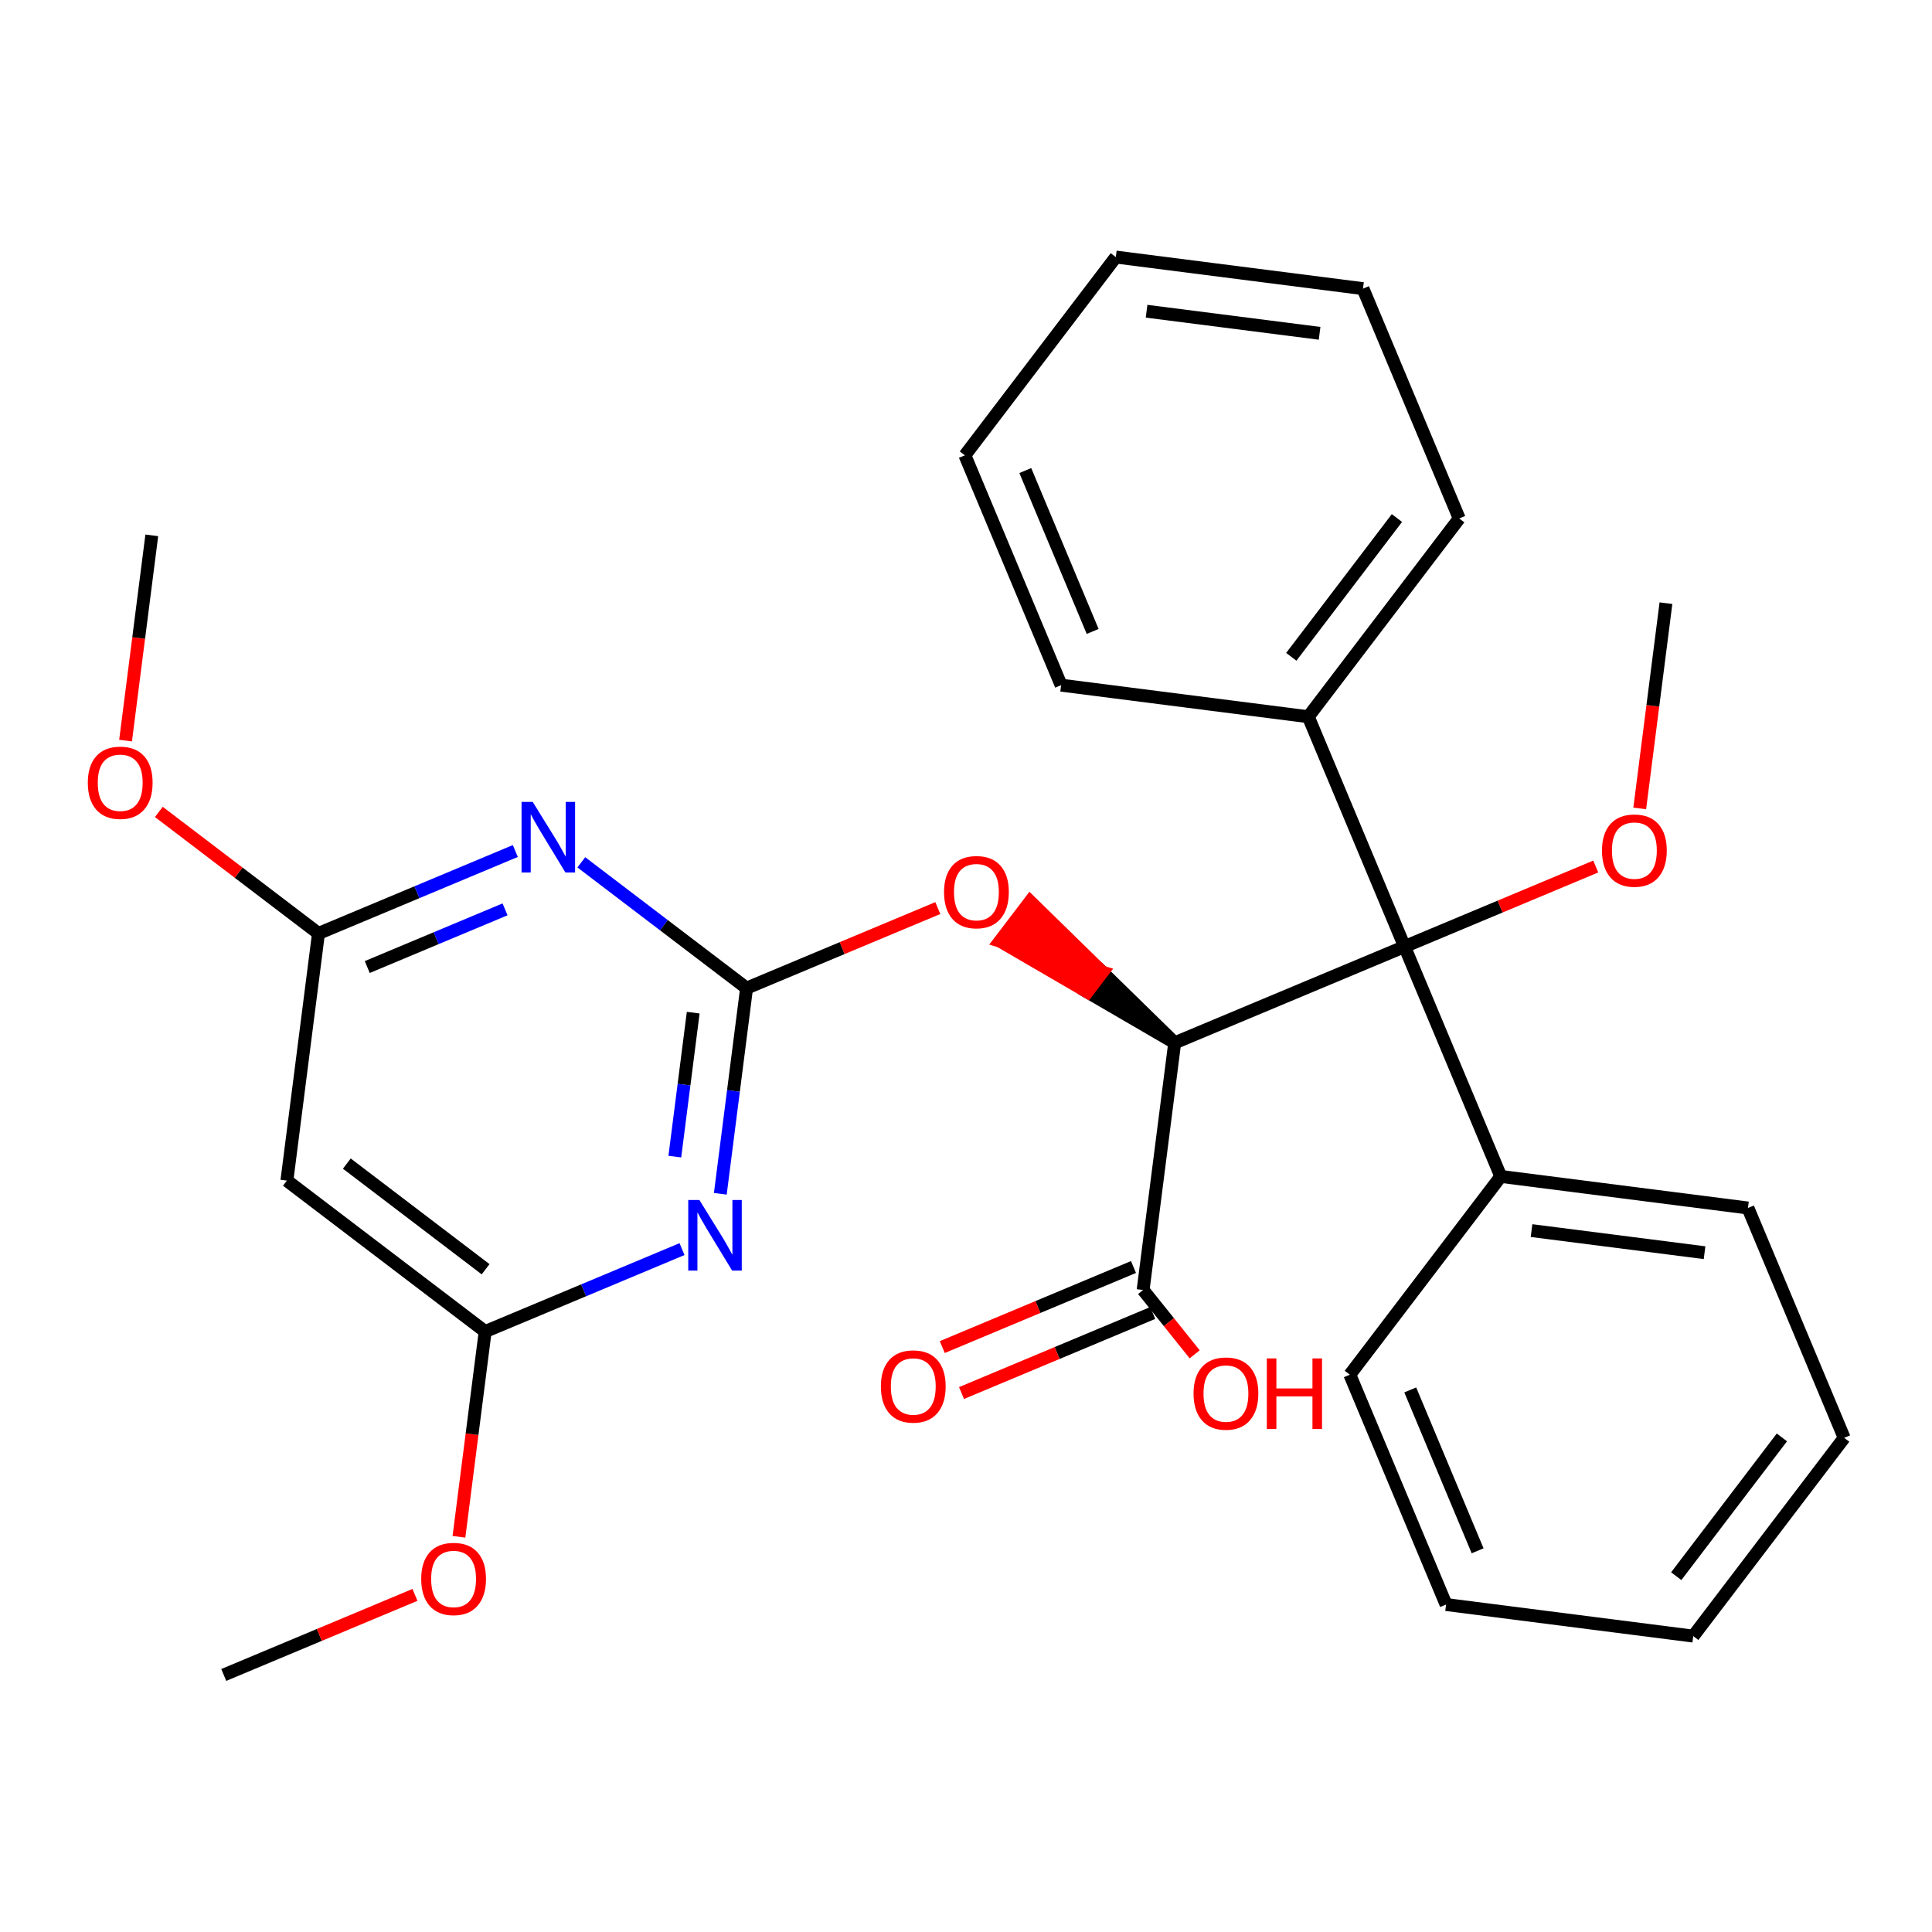 <?xml version='1.0' encoding='iso-8859-1'?>
<svg version='1.1' baseProfile='full'
              xmlns='http://www.w3.org/2000/svg'
                      xmlns:rdkit='http://www.rdkit.org/xml'
                      xmlns:xlink='http://www.w3.org/1999/xlink'
                  xml:space='preserve'
width='300px' height='300px' viewBox='0 0 300 300'>
<!-- END OF HEADER -->
<rect style='opacity:1.0;fill:#FFFFFF;stroke:none' width='300' height='300' x='0' y='0'> </rect>
<rect style='opacity:1.0;fill:#FFFFFF;stroke:none' width='300' height='300' x='0' y='0'> </rect>
<path class='bond-0 atom-0 atom-1' d='M 34.744,260.085 L 49.59,253.868' style='fill:none;fill-rule:evenodd;stroke:#000000;stroke-width:2.0px;stroke-linecap:butt;stroke-linejoin:miter;stroke-opacity:1' />
<path class='bond-0 atom-0 atom-1' d='M 49.59,253.868 L 64.436,247.652' style='fill:none;fill-rule:evenodd;stroke:#FF0000;stroke-width:2.0px;stroke-linecap:butt;stroke-linejoin:miter;stroke-opacity:1' />
<path class='bond-1 atom-1 atom-2' d='M 71.265,238.633 L 73.301,222.696' style='fill:none;fill-rule:evenodd;stroke:#FF0000;stroke-width:2.0px;stroke-linecap:butt;stroke-linejoin:miter;stroke-opacity:1' />
<path class='bond-1 atom-1 atom-2' d='M 73.301,222.696 L 75.337,206.76' style='fill:none;fill-rule:evenodd;stroke:#000000;stroke-width:2.0px;stroke-linecap:butt;stroke-linejoin:miter;stroke-opacity:1' />
<path class='bond-2 atom-2 atom-3' d='M 75.337,206.76 L 44.55,183.324' style='fill:none;fill-rule:evenodd;stroke:#000000;stroke-width:2.0px;stroke-linecap:butt;stroke-linejoin:miter;stroke-opacity:1' />
<path class='bond-2 atom-2 atom-3' d='M 75.406,197.088 L 53.855,180.682' style='fill:none;fill-rule:evenodd;stroke:#000000;stroke-width:2.0px;stroke-linecap:butt;stroke-linejoin:miter;stroke-opacity:1' />
<path class='bond-29 atom-29 atom-2' d='M 105.904,193.961 L 90.62,200.361' style='fill:none;fill-rule:evenodd;stroke:#0000FF;stroke-width:2.0px;stroke-linecap:butt;stroke-linejoin:miter;stroke-opacity:1' />
<path class='bond-29 atom-29 atom-2' d='M 90.62,200.361 L 75.337,206.76' style='fill:none;fill-rule:evenodd;stroke:#000000;stroke-width:2.0px;stroke-linecap:butt;stroke-linejoin:miter;stroke-opacity:1' />
<path class='bond-3 atom-3 atom-4' d='M 44.55,183.324 L 49.453,144.944' style='fill:none;fill-rule:evenodd;stroke:#000000;stroke-width:2.0px;stroke-linecap:butt;stroke-linejoin:miter;stroke-opacity:1' />
<path class='bond-4 atom-4 atom-5' d='M 49.453,144.944 L 37.058,135.509' style='fill:none;fill-rule:evenodd;stroke:#000000;stroke-width:2.0px;stroke-linecap:butt;stroke-linejoin:miter;stroke-opacity:1' />
<path class='bond-4 atom-4 atom-5' d='M 37.058,135.509 L 24.664,126.073' style='fill:none;fill-rule:evenodd;stroke:#FF0000;stroke-width:2.0px;stroke-linecap:butt;stroke-linejoin:miter;stroke-opacity:1' />
<path class='bond-6 atom-4 atom-7' d='M 49.453,144.944 L 64.737,138.545' style='fill:none;fill-rule:evenodd;stroke:#000000;stroke-width:2.0px;stroke-linecap:butt;stroke-linejoin:miter;stroke-opacity:1' />
<path class='bond-6 atom-4 atom-7' d='M 64.737,138.545 L 80.02,132.145' style='fill:none;fill-rule:evenodd;stroke:#0000FF;stroke-width:2.0px;stroke-linecap:butt;stroke-linejoin:miter;stroke-opacity:1' />
<path class='bond-6 atom-4 atom-7' d='M 57.027,150.162 L 67.725,145.682' style='fill:none;fill-rule:evenodd;stroke:#000000;stroke-width:2.0px;stroke-linecap:butt;stroke-linejoin:miter;stroke-opacity:1' />
<path class='bond-6 atom-4 atom-7' d='M 67.725,145.682 L 78.424,141.203' style='fill:none;fill-rule:evenodd;stroke:#0000FF;stroke-width:2.0px;stroke-linecap:butt;stroke-linejoin:miter;stroke-opacity:1' />
<path class='bond-5 atom-5 atom-6' d='M 19.498,115 L 21.534,99.064' style='fill:none;fill-rule:evenodd;stroke:#FF0000;stroke-width:2.0px;stroke-linecap:butt;stroke-linejoin:miter;stroke-opacity:1' />
<path class='bond-5 atom-5 atom-6' d='M 21.534,99.064 L 23.569,83.128' style='fill:none;fill-rule:evenodd;stroke:#000000;stroke-width:2.0px;stroke-linecap:butt;stroke-linejoin:miter;stroke-opacity:1' />
<path class='bond-7 atom-7 atom-8' d='M 90.266,133.9 L 103.098,143.668' style='fill:none;fill-rule:evenodd;stroke:#0000FF;stroke-width:2.0px;stroke-linecap:butt;stroke-linejoin:miter;stroke-opacity:1' />
<path class='bond-7 atom-7 atom-8' d='M 103.098,143.668 L 115.929,153.436' style='fill:none;fill-rule:evenodd;stroke:#000000;stroke-width:2.0px;stroke-linecap:butt;stroke-linejoin:miter;stroke-opacity:1' />
<path class='bond-8 atom-8 atom-9' d='M 115.929,153.436 L 130.776,147.22' style='fill:none;fill-rule:evenodd;stroke:#000000;stroke-width:2.0px;stroke-linecap:butt;stroke-linejoin:miter;stroke-opacity:1' />
<path class='bond-8 atom-8 atom-9' d='M 130.776,147.22 L 145.622,141.004' style='fill:none;fill-rule:evenodd;stroke:#FF0000;stroke-width:2.0px;stroke-linecap:butt;stroke-linejoin:miter;stroke-opacity:1' />
<path class='bond-28 atom-8 atom-29' d='M 115.929,153.436 L 113.89,169.403' style='fill:none;fill-rule:evenodd;stroke:#000000;stroke-width:2.0px;stroke-linecap:butt;stroke-linejoin:miter;stroke-opacity:1' />
<path class='bond-28 atom-8 atom-29' d='M 113.89,169.403 L 111.85,185.37' style='fill:none;fill-rule:evenodd;stroke:#0000FF;stroke-width:2.0px;stroke-linecap:butt;stroke-linejoin:miter;stroke-opacity:1' />
<path class='bond-28 atom-8 atom-29' d='M 107.641,157.246 L 106.214,168.423' style='fill:none;fill-rule:evenodd;stroke:#000000;stroke-width:2.0px;stroke-linecap:butt;stroke-linejoin:miter;stroke-opacity:1' />
<path class='bond-28 atom-8 atom-29' d='M 106.214,168.423 L 104.786,179.6' style='fill:none;fill-rule:evenodd;stroke:#0000FF;stroke-width:2.0px;stroke-linecap:butt;stroke-linejoin:miter;stroke-opacity:1' />
<path class='bond-9 atom-10 atom-9' d='M 182.406,161.929 L 171.183,150.954 L 168.839,154.033 Z' style='fill:#000000;fill-rule:evenodd;fill-opacity:1;stroke:#000000;stroke-width:2.0px;stroke-linecap:butt;stroke-linejoin:miter;stroke-opacity:1;' />
<path class='bond-9 atom-10 atom-9' d='M 171.183,150.954 L 155.273,146.136 L 159.96,139.979 Z' style='fill:#FF0000;fill-rule:evenodd;fill-opacity:1;stroke:#FF0000;stroke-width:2.0px;stroke-linecap:butt;stroke-linejoin:miter;stroke-opacity:1;' />
<path class='bond-9 atom-10 atom-9' d='M 171.183,150.954 L 168.839,154.033 L 155.273,146.136 Z' style='fill:#FF0000;fill-rule:evenodd;fill-opacity:1;stroke:#FF0000;stroke-width:2.0px;stroke-linecap:butt;stroke-linejoin:miter;stroke-opacity:1;' />
<path class='bond-10 atom-10 atom-11' d='M 182.406,161.929 L 177.503,200.309' style='fill:none;fill-rule:evenodd;stroke:#000000;stroke-width:2.0px;stroke-linecap:butt;stroke-linejoin:miter;stroke-opacity:1' />
<path class='bond-13 atom-10 atom-14' d='M 182.406,161.929 L 218.096,146.985' style='fill:none;fill-rule:evenodd;stroke:#000000;stroke-width:2.0px;stroke-linecap:butt;stroke-linejoin:miter;stroke-opacity:1' />
<path class='bond-11 atom-11 atom-12' d='M 176.008,196.74 L 161.162,202.956' style='fill:none;fill-rule:evenodd;stroke:#000000;stroke-width:2.0px;stroke-linecap:butt;stroke-linejoin:miter;stroke-opacity:1' />
<path class='bond-11 atom-11 atom-12' d='M 161.162,202.956 L 146.316,209.173' style='fill:none;fill-rule:evenodd;stroke:#FF0000;stroke-width:2.0px;stroke-linecap:butt;stroke-linejoin:miter;stroke-opacity:1' />
<path class='bond-11 atom-11 atom-12' d='M 178.997,203.878 L 164.151,210.094' style='fill:none;fill-rule:evenodd;stroke:#000000;stroke-width:2.0px;stroke-linecap:butt;stroke-linejoin:miter;stroke-opacity:1' />
<path class='bond-11 atom-11 atom-12' d='M 164.151,210.094 L 149.305,216.311' style='fill:none;fill-rule:evenodd;stroke:#FF0000;stroke-width:2.0px;stroke-linecap:butt;stroke-linejoin:miter;stroke-opacity:1' />
<path class='bond-12 atom-11 atom-13' d='M 177.503,200.309 L 181.507,205.303' style='fill:none;fill-rule:evenodd;stroke:#000000;stroke-width:2.0px;stroke-linecap:butt;stroke-linejoin:miter;stroke-opacity:1' />
<path class='bond-12 atom-11 atom-13' d='M 181.507,205.303 L 185.51,210.298' style='fill:none;fill-rule:evenodd;stroke:#FF0000;stroke-width:2.0px;stroke-linecap:butt;stroke-linejoin:miter;stroke-opacity:1' />
<path class='bond-14 atom-14 atom-15' d='M 218.096,146.985 L 232.942,140.768' style='fill:none;fill-rule:evenodd;stroke:#000000;stroke-width:2.0px;stroke-linecap:butt;stroke-linejoin:miter;stroke-opacity:1' />
<path class='bond-14 atom-14 atom-15' d='M 232.942,140.768 L 247.788,134.552' style='fill:none;fill-rule:evenodd;stroke:#FF0000;stroke-width:2.0px;stroke-linecap:butt;stroke-linejoin:miter;stroke-opacity:1' />
<path class='bond-16 atom-14 atom-17' d='M 218.096,146.985 L 203.152,111.295' style='fill:none;fill-rule:evenodd;stroke:#000000;stroke-width:2.0px;stroke-linecap:butt;stroke-linejoin:miter;stroke-opacity:1' />
<path class='bond-22 atom-14 atom-23' d='M 218.096,146.985 L 233.04,182.674' style='fill:none;fill-rule:evenodd;stroke:#000000;stroke-width:2.0px;stroke-linecap:butt;stroke-linejoin:miter;stroke-opacity:1' />
<path class='bond-15 atom-15 atom-16' d='M 254.617,125.533 L 256.653,109.597' style='fill:none;fill-rule:evenodd;stroke:#FF0000;stroke-width:2.0px;stroke-linecap:butt;stroke-linejoin:miter;stroke-opacity:1' />
<path class='bond-15 atom-15 atom-16' d='M 256.653,109.597 L 258.688,93.661' style='fill:none;fill-rule:evenodd;stroke:#000000;stroke-width:2.0px;stroke-linecap:butt;stroke-linejoin:miter;stroke-opacity:1' />
<path class='bond-17 atom-17 atom-18' d='M 203.152,111.295 L 226.588,80.508' style='fill:none;fill-rule:evenodd;stroke:#000000;stroke-width:2.0px;stroke-linecap:butt;stroke-linejoin:miter;stroke-opacity:1' />
<path class='bond-17 atom-17 atom-18' d='M 200.51,101.99 L 216.915,80.439' style='fill:none;fill-rule:evenodd;stroke:#000000;stroke-width:2.0px;stroke-linecap:butt;stroke-linejoin:miter;stroke-opacity:1' />
<path class='bond-30 atom-22 atom-17' d='M 164.771,106.392 L 203.152,111.295' style='fill:none;fill-rule:evenodd;stroke:#000000;stroke-width:2.0px;stroke-linecap:butt;stroke-linejoin:miter;stroke-opacity:1' />
<path class='bond-18 atom-18 atom-19' d='M 226.588,80.508 L 211.644,44.819' style='fill:none;fill-rule:evenodd;stroke:#000000;stroke-width:2.0px;stroke-linecap:butt;stroke-linejoin:miter;stroke-opacity:1' />
<path class='bond-19 atom-19 atom-20' d='M 211.644,44.819 L 173.264,39.916' style='fill:none;fill-rule:evenodd;stroke:#000000;stroke-width:2.0px;stroke-linecap:butt;stroke-linejoin:miter;stroke-opacity:1' />
<path class='bond-19 atom-19 atom-20' d='M 204.906,51.759 L 178.04,48.327' style='fill:none;fill-rule:evenodd;stroke:#000000;stroke-width:2.0px;stroke-linecap:butt;stroke-linejoin:miter;stroke-opacity:1' />
<path class='bond-20 atom-20 atom-21' d='M 173.264,39.916 L 149.828,70.702' style='fill:none;fill-rule:evenodd;stroke:#000000;stroke-width:2.0px;stroke-linecap:butt;stroke-linejoin:miter;stroke-opacity:1' />
<path class='bond-21 atom-21 atom-22' d='M 149.828,70.702 L 164.771,106.392' style='fill:none;fill-rule:evenodd;stroke:#000000;stroke-width:2.0px;stroke-linecap:butt;stroke-linejoin:miter;stroke-opacity:1' />
<path class='bond-21 atom-21 atom-22' d='M 159.207,73.067 L 169.668,98.05' style='fill:none;fill-rule:evenodd;stroke:#000000;stroke-width:2.0px;stroke-linecap:butt;stroke-linejoin:miter;stroke-opacity:1' />
<path class='bond-23 atom-23 atom-24' d='M 233.04,182.674 L 271.42,187.577' style='fill:none;fill-rule:evenodd;stroke:#000000;stroke-width:2.0px;stroke-linecap:butt;stroke-linejoin:miter;stroke-opacity:1' />
<path class='bond-23 atom-23 atom-24' d='M 237.816,191.086 L 264.682,194.518' style='fill:none;fill-rule:evenodd;stroke:#000000;stroke-width:2.0px;stroke-linecap:butt;stroke-linejoin:miter;stroke-opacity:1' />
<path class='bond-31 atom-28 atom-23' d='M 209.603,213.461 L 233.04,182.674' style='fill:none;fill-rule:evenodd;stroke:#000000;stroke-width:2.0px;stroke-linecap:butt;stroke-linejoin:miter;stroke-opacity:1' />
<path class='bond-24 atom-24 atom-25' d='M 271.42,187.577 L 286.364,223.267' style='fill:none;fill-rule:evenodd;stroke:#000000;stroke-width:2.0px;stroke-linecap:butt;stroke-linejoin:miter;stroke-opacity:1' />
<path class='bond-25 atom-25 atom-26' d='M 286.364,223.267 L 262.927,254.054' style='fill:none;fill-rule:evenodd;stroke:#000000;stroke-width:2.0px;stroke-linecap:butt;stroke-linejoin:miter;stroke-opacity:1' />
<path class='bond-25 atom-25 atom-26' d='M 276.691,223.198 L 260.285,244.749' style='fill:none;fill-rule:evenodd;stroke:#000000;stroke-width:2.0px;stroke-linecap:butt;stroke-linejoin:miter;stroke-opacity:1' />
<path class='bond-26 atom-26 atom-27' d='M 262.927,254.054 L 224.547,249.151' style='fill:none;fill-rule:evenodd;stroke:#000000;stroke-width:2.0px;stroke-linecap:butt;stroke-linejoin:miter;stroke-opacity:1' />
<path class='bond-27 atom-27 atom-28' d='M 224.547,249.151 L 209.603,213.461' style='fill:none;fill-rule:evenodd;stroke:#000000;stroke-width:2.0px;stroke-linecap:butt;stroke-linejoin:miter;stroke-opacity:1' />
<path class='bond-27 atom-27 atom-28' d='M 229.444,240.809 L 218.983,215.826' style='fill:none;fill-rule:evenodd;stroke:#000000;stroke-width:2.0px;stroke-linecap:butt;stroke-linejoin:miter;stroke-opacity:1' />
<path  class='atom-1' d='M 65.404 245.172
Q 65.404 242.54, 66.704 241.07
Q 68.004 239.6, 70.434 239.6
Q 72.864 239.6, 74.164 241.07
Q 75.464 242.54, 75.464 245.172
Q 75.464 247.834, 74.148 249.35
Q 72.833 250.852, 70.434 250.852
Q 68.019 250.852, 66.704 249.35
Q 65.404 247.849, 65.404 245.172
M 70.434 249.613
Q 72.105 249.613, 73.003 248.499
Q 73.916 247.369, 73.916 245.172
Q 73.916 243.02, 73.003 241.937
Q 72.105 240.838, 70.434 240.838
Q 68.762 240.838, 67.849 241.921
Q 66.951 243.005, 66.951 245.172
Q 66.951 247.385, 67.849 248.499
Q 68.762 249.613, 70.434 249.613
' fill='#FF0000'/>
<path  class='atom-5' d='M 13.636 121.539
Q 13.636 118.908, 14.936 117.437
Q 16.236 115.967, 18.666 115.967
Q 21.096 115.967, 22.396 117.437
Q 23.696 118.908, 23.696 121.539
Q 23.696 124.201, 22.381 125.717
Q 21.065 127.219, 18.666 127.219
Q 16.252 127.219, 14.936 125.717
Q 13.636 124.216, 13.636 121.539
M 18.666 125.981
Q 20.338 125.981, 21.235 124.866
Q 22.149 123.736, 22.149 121.539
Q 22.149 119.387, 21.235 118.304
Q 20.338 117.205, 18.666 117.205
Q 16.995 117.205, 16.082 118.289
Q 15.184 119.372, 15.184 121.539
Q 15.184 123.752, 16.082 124.866
Q 16.995 125.981, 18.666 125.981
' fill='#FF0000'/>
<path  class='atom-7' d='M 82.721 124.521
L 86.311 130.325
Q 86.667 130.898, 87.24 131.935
Q 87.812 132.972, 87.844 133.034
L 87.844 124.521
L 89.298 124.521
L 89.298 135.479
L 87.797 135.479
L 83.943 129.133
Q 83.495 128.39, 83.015 127.539
Q 82.55 126.688, 82.411 126.425
L 82.411 135.479
L 80.987 135.479
L 80.987 124.521
L 82.721 124.521
' fill='#0000FF'/>
<path  class='atom-9' d='M 146.589 138.523
Q 146.589 135.892, 147.889 134.422
Q 149.189 132.952, 151.619 132.952
Q 154.049 132.952, 155.349 134.422
Q 156.649 135.892, 156.649 138.523
Q 156.649 141.185, 155.334 142.702
Q 154.018 144.203, 151.619 144.203
Q 149.205 144.203, 147.889 142.702
Q 146.589 141.201, 146.589 138.523
M 151.619 142.965
Q 153.291 142.965, 154.188 141.851
Q 155.101 140.721, 155.101 138.523
Q 155.101 136.372, 154.188 135.289
Q 153.291 134.19, 151.619 134.19
Q 149.948 134.19, 149.035 135.273
Q 148.137 136.357, 148.137 138.523
Q 148.137 140.736, 149.035 141.851
Q 149.948 142.965, 151.619 142.965
' fill='#FF0000'/>
<path  class='atom-12' d='M 136.783 215.284
Q 136.783 212.653, 138.083 211.182
Q 139.383 209.712, 141.813 209.712
Q 144.243 209.712, 145.543 211.182
Q 146.843 212.653, 146.843 215.284
Q 146.843 217.946, 145.528 219.462
Q 144.212 220.964, 141.813 220.964
Q 139.399 220.964, 138.083 219.462
Q 136.783 217.961, 136.783 215.284
M 141.813 219.726
Q 143.485 219.726, 144.382 218.611
Q 145.295 217.481, 145.295 215.284
Q 145.295 213.132, 144.382 212.049
Q 143.485 210.95, 141.813 210.95
Q 140.142 210.95, 139.228 212.034
Q 138.331 213.117, 138.331 215.284
Q 138.331 217.497, 139.228 218.611
Q 140.142 219.726, 141.813 219.726
' fill='#FF0000'/>
<path  class='atom-13' d='M 185.334 216.384
Q 185.334 213.753, 186.634 212.282
Q 187.934 210.812, 190.364 210.812
Q 192.794 210.812, 194.094 212.282
Q 195.394 213.753, 195.394 216.384
Q 195.394 219.046, 194.079 220.562
Q 192.763 222.064, 190.364 222.064
Q 187.95 222.064, 186.634 220.562
Q 185.334 219.061, 185.334 216.384
M 190.364 220.825
Q 192.036 220.825, 192.933 219.711
Q 193.846 218.581, 193.846 216.384
Q 193.846 214.232, 192.933 213.149
Q 192.036 212.05, 190.364 212.05
Q 188.693 212.05, 187.78 213.133
Q 186.882 214.217, 186.882 216.384
Q 186.882 218.597, 187.78 219.711
Q 188.693 220.825, 190.364 220.825
' fill='#FF0000'/>
<path  class='atom-13' d='M 196.71 210.936
L 198.195 210.936
L 198.195 215.594
L 203.798 215.594
L 203.798 210.936
L 205.284 210.936
L 205.284 221.893
L 203.798 221.893
L 203.798 216.832
L 198.195 216.832
L 198.195 221.893
L 196.71 221.893
L 196.71 210.936
' fill='#FF0000'/>
<path  class='atom-15' d='M 248.755 132.072
Q 248.755 129.441, 250.055 127.97
Q 251.355 126.5, 253.785 126.5
Q 256.215 126.5, 257.515 127.97
Q 258.815 129.441, 258.815 132.072
Q 258.815 134.734, 257.5 136.25
Q 256.184 137.752, 253.785 137.752
Q 251.371 137.752, 250.055 136.25
Q 248.755 134.749, 248.755 132.072
M 253.785 136.514
Q 255.457 136.514, 256.354 135.399
Q 257.268 134.269, 257.268 132.072
Q 257.268 129.92, 256.354 128.837
Q 255.457 127.738, 253.785 127.738
Q 252.114 127.738, 251.201 128.822
Q 250.303 129.905, 250.303 132.072
Q 250.303 134.285, 251.201 135.399
Q 252.114 136.514, 253.785 136.514
' fill='#FF0000'/>
<path  class='atom-29' d='M 108.604 186.338
L 112.195 192.141
Q 112.551 192.714, 113.124 193.751
Q 113.696 194.788, 113.727 194.85
L 113.727 186.338
L 115.182 186.338
L 115.182 197.295
L 113.681 197.295
L 109.827 190.95
Q 109.378 190.207, 108.898 189.356
Q 108.434 188.504, 108.295 188.241
L 108.295 197.295
L 106.871 197.295
L 106.871 186.338
L 108.604 186.338
' fill='#0000FF'/>
</svg>
